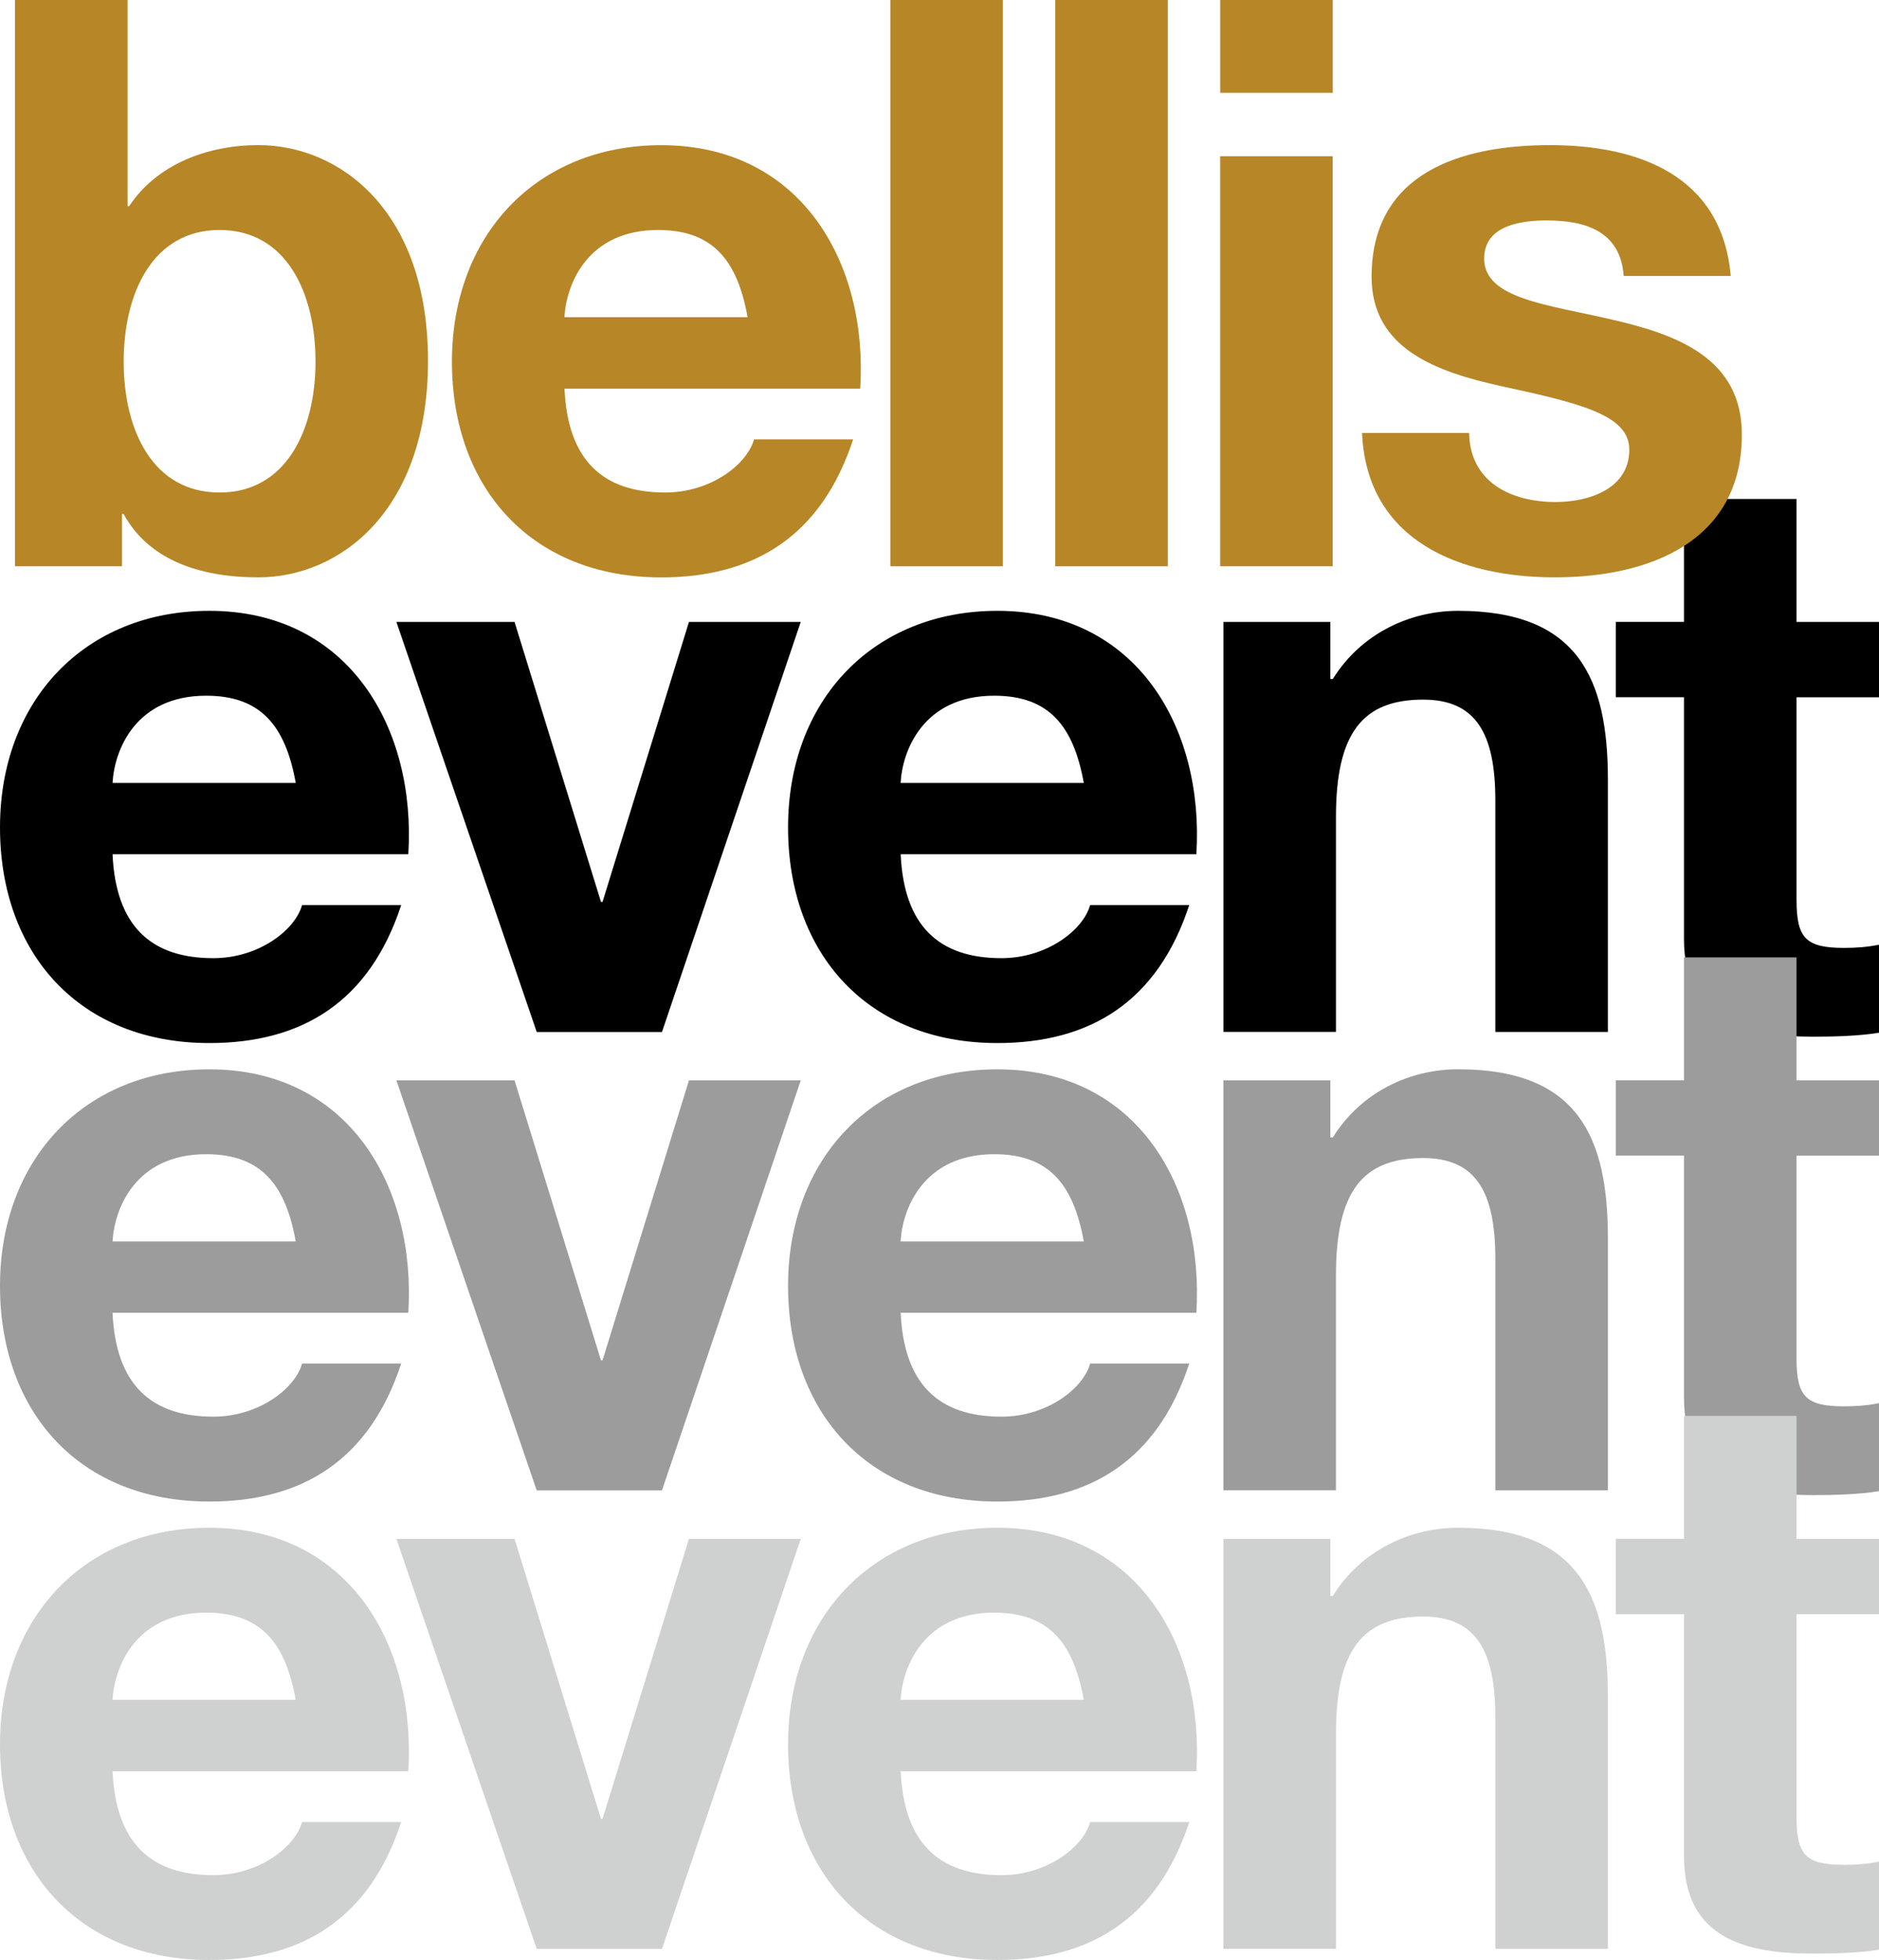<svg xmlns="http://www.w3.org/2000/svg" id="Ebene_2" data-name="Ebene 2" viewBox="0 0 312.66 326.04"><defs><style>      .cls-1 {        fill: #9c9c9c;      }      .cls-2 {        fill: #b78626;      }      .cls-3 {        fill: #cfd0d0;      }    </style></defs><g id="Ebene_1-2" data-name="Ebene 1"><g><g><path d="M18.73,142.11c.53,11.87,6.33,17.28,16.76,17.28,7.52,0,13.59-4.62,14.78-8.84h16.49c-5.28,16.1-16.49,22.96-31.93,22.96-21.5,0-34.83-14.78-34.83-35.88s14.12-36.02,34.83-36.02c23.22,0,34.43,19.52,33.11,40.5H18.73ZM49.21,130.24c-1.71-9.5-5.8-14.51-14.91-14.51-11.87,0-15.3,9.23-15.57,14.51h30.48Z"></path><path d="M110.16,171.67h-20.85l-23.35-68.21h19.66l14.38,46.57h.26l14.38-46.57h18.6l-23.09,68.21Z"></path><path d="M149.87,142.11c.53,11.87,6.33,17.28,16.76,17.28,7.52,0,13.59-4.62,14.77-8.84h16.49c-5.28,16.1-16.49,22.96-31.93,22.96-21.5,0-34.83-14.78-34.83-35.88s14.12-36.02,34.83-36.02c23.22,0,34.43,19.52,33.11,40.5h-49.21ZM180.34,130.24c-1.72-9.5-5.8-14.51-14.91-14.51-11.87,0-15.3,9.23-15.57,14.51h30.47Z"></path><path d="M203.56,103.46h17.81v9.5h.4c4.75-7.65,12.93-11.35,20.85-11.35,19.92,0,24.93,11.21,24.93,28.1v41.95h-18.73v-38.52c0-11.21-3.3-16.76-12.01-16.76-10.16,0-14.51,5.67-14.51,19.52v35.75h-18.73v-68.21h0Z"></path><path d="M298.94,103.46h13.72v12.53h-13.72v33.77c0,6.33,1.58,7.92,7.92,7.92,1.98,0,3.83-.13,5.8-.53v14.64c-3.17.53-7.26.66-10.95.66-11.48,0-21.5-2.64-21.5-16.23v-40.24h-11.35v-12.53h11.35v-20.45h18.73v20.45h0Z"></path></g><g><path class="cls-1" d="M18.73,218.38c.53,11.87,6.33,17.28,16.76,17.28,7.52,0,13.59-4.62,14.78-8.84h16.49c-5.28,16.1-16.49,22.96-31.93,22.96-21.5,0-34.83-14.78-34.83-35.88s14.12-36.02,34.83-36.02c23.22,0,34.43,19.52,33.11,40.5H18.73ZM49.21,206.51c-1.71-9.5-5.8-14.51-14.91-14.51-11.87,0-15.3,9.23-15.57,14.51h30.48Z"></path><path class="cls-1" d="M110.16,247.93h-20.85l-23.35-68.21h19.66l14.38,46.57h.26l14.38-46.57h18.6l-23.09,68.21Z"></path><path class="cls-1" d="M149.87,218.38c.53,11.87,6.33,17.28,16.76,17.28,7.52,0,13.59-4.62,14.77-8.84h16.49c-5.28,16.1-16.49,22.96-31.93,22.96-21.5,0-34.83-14.78-34.83-35.88s14.12-36.02,34.83-36.02c23.22,0,34.43,19.52,33.11,40.5h-49.21ZM180.34,206.51c-1.72-9.5-5.8-14.51-14.91-14.51-11.87,0-15.3,9.23-15.57,14.51h30.47Z"></path><path class="cls-1" d="M203.56,179.72h17.81v9.5h.4c4.75-7.65,12.93-11.35,20.85-11.35,19.92,0,24.93,11.21,24.93,28.1v41.95h-18.73v-38.52c0-11.21-3.3-16.76-12.01-16.76-10.16,0-14.51,5.67-14.51,19.52v35.75h-18.73v-68.21h0Z"></path><path class="cls-1" d="M298.94,179.72h13.72v12.53h-13.72v33.77c0,6.33,1.58,7.92,7.92,7.92,1.98,0,3.83-.13,5.8-.53v14.64c-3.17.53-7.26.66-10.95.66-11.48,0-21.5-2.64-21.5-16.23v-40.24h-11.35v-12.53h11.35v-20.45h18.73v20.45h0Z"></path></g><g><path class="cls-3" d="M18.73,294.65c.53,11.87,6.33,17.28,16.76,17.28,7.52,0,13.59-4.62,14.78-8.84h16.49c-5.28,16.1-16.49,22.95-31.93,22.95-21.5,0-34.83-14.77-34.83-35.88s14.12-36.02,34.83-36.02c23.22,0,34.43,19.52,33.11,40.5H18.73ZM49.21,282.77c-1.71-9.5-5.8-14.51-14.91-14.51-11.87,0-15.3,9.23-15.57,14.51h30.48Z"></path><path class="cls-3" d="M110.16,324.2h-20.85l-23.35-68.21h19.66l14.38,46.57h.26l14.38-46.57h18.6l-23.09,68.21Z"></path><path class="cls-3" d="M149.87,294.65c.53,11.87,6.33,17.28,16.76,17.28,7.52,0,13.59-4.62,14.77-8.84h16.49c-5.28,16.1-16.49,22.95-31.93,22.95-21.5,0-34.83-14.77-34.83-35.88s14.12-36.02,34.83-36.02c23.22,0,34.43,19.52,33.11,40.5h-49.21ZM180.34,282.77c-1.72-9.5-5.8-14.51-14.91-14.51-11.87,0-15.3,9.23-15.57,14.51h30.47Z"></path><path class="cls-3" d="M203.56,255.99h17.81v9.5h.4c4.75-7.65,12.93-11.35,20.85-11.35,19.92,0,24.93,11.21,24.93,28.1v41.95h-18.73v-38.52c0-11.21-3.3-16.76-12.01-16.76-10.16,0-14.51,5.67-14.51,19.52v35.75h-18.73v-68.21h0Z"></path><path class="cls-3" d="M298.94,255.99h13.72v12.53h-13.72v33.77c0,6.33,1.58,7.92,7.92,7.92,1.98,0,3.83-.13,5.8-.53v14.64c-3.17.53-7.26.66-10.95.66-11.48,0-21.5-2.64-21.5-16.23v-40.24h-11.35v-12.53h11.35v-20.45h18.73v20.45h0Z"></path></g><path class="cls-2" d="M2.5,0h18.73v34.3h.26c4.62-6.99,13.06-10.16,21.5-10.16,13.59,0,28.23,10.95,28.23,35.88s-14.64,36.02-28.23,36.02c-10.03,0-18.34-3.04-22.43-10.55h-.26v8.71H2.5S2.5,0,2.5,0ZM36.54,38.26c-11.08,0-15.96,10.42-15.96,21.9s4.88,21.77,15.96,21.77,15.96-10.42,15.96-21.77c0-11.48-4.88-21.9-15.96-21.9Z"></path><g><path class="cls-2" d="M93.93,64.65c.53,11.87,6.33,17.28,16.76,17.28,7.52,0,13.59-4.62,14.78-8.84h16.49c-5.28,16.1-16.49,22.96-31.93,22.96-21.5,0-34.83-14.78-34.83-35.88s14.12-36.02,34.83-36.02c23.22,0,34.43,19.52,33.11,40.5h-49.21ZM124.4,52.77c-1.71-9.5-5.8-14.51-14.91-14.51-11.87,0-15.3,9.24-15.57,14.51h30.48Z"></path><path class="cls-2" d="M148.15,0h18.73v94.2h-18.73V0Z"></path><path class="cls-2" d="M175.59,0h18.73v94.2h-18.73V0Z"></path><path class="cls-2" d="M221.77,15.44h-18.73V0h18.73v15.44ZM203.03,25.99h18.73v68.21h-18.73V25.99Z"></path><path class="cls-2" d="M244.46,72.03c.13,8.18,6.99,11.48,14.38,11.48,5.41,0,12.27-2.11,12.27-8.71,0-5.67-7.78-7.65-21.24-10.55-10.82-2.38-21.64-6.2-21.64-18.21,0-17.41,15.04-21.9,29.68-21.9s28.63,5.01,30.08,21.77h-17.81c-.53-7.26-6.07-9.24-12.8-9.24-4.22,0-10.42.79-10.42,6.33,0,6.73,10.55,7.65,21.24,10.16,10.95,2.51,21.64,6.46,21.64,19.13,0,17.94-15.57,23.75-31.14,23.75s-31.27-5.94-32.06-24.01h17.81Z"></path></g></g></g></svg>